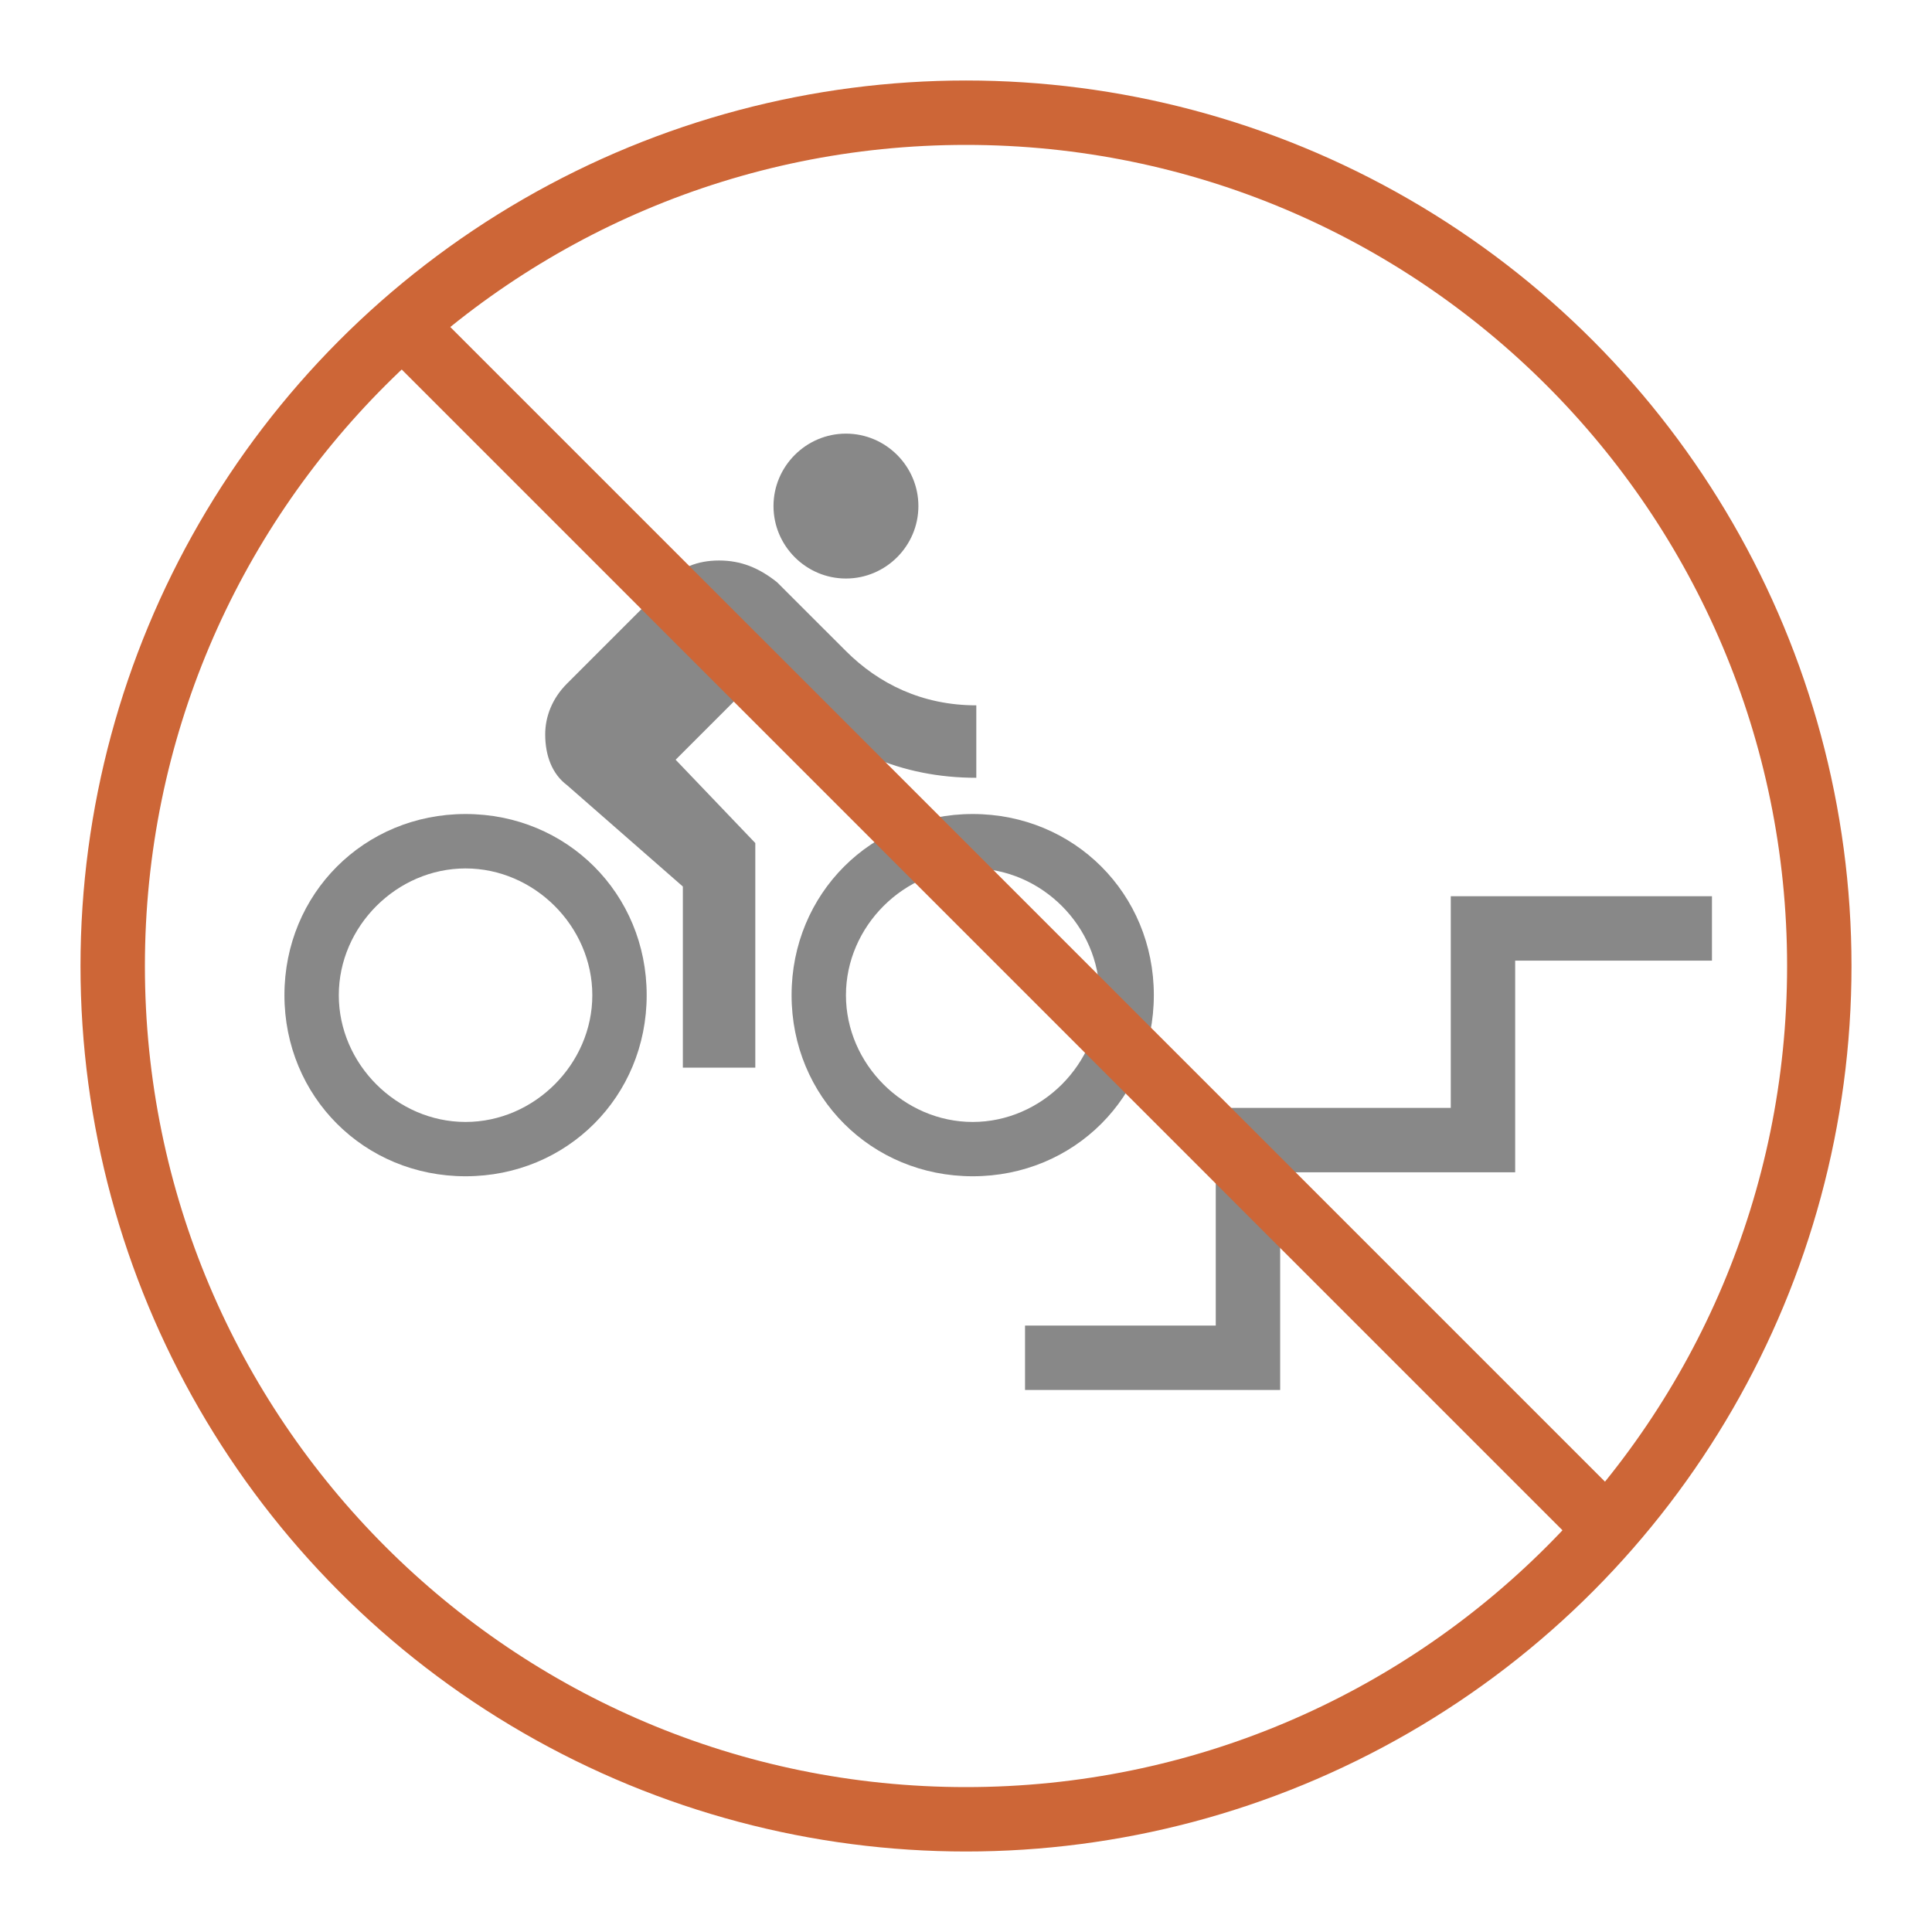 <?xml version="1.0" encoding="UTF-8"?><svg id="Layer_1" xmlns="http://www.w3.org/2000/svg" xmlns:xlink="http://www.w3.org/1999/xlink" viewBox="0 0 360 360"><defs><style>.cls-1{fill:none;}.cls-2{clip-path:url(#clippath);}.cls-3{fill:#cd6637;}.cls-4{fill:#888;}</style><clipPath id="clippath"><circle class="cls-1" cx="180" cy="180" r="165"/></clipPath></defs><path class="cls-4" d="m276.33,179h42.67v-12h-42.67v12Zm6,33.44v-39.44h-12v39.44h12Zm-49.79,6h43.79v-12h-43.79v12Zm6,34.56v-40.56h-12v40.56h12Zm-47.54,6h41.54v-12h-41.54v12Zm85.33-86v-6h-6v6h6Zm0,39.44v6h6v-6h-6Zm-43.79,0v-6h-6v6h6Zm0,40.56v6h6v-6h-6Z"/><path class="cls-4" d="m181.25,209.06c-12.83,0-23.62-10.8-23.62-23.62s10.8-23.62,23.62-23.62,23.62,10.8,23.62,23.62-10.8,23.62-23.62,23.62Zm0-57.38c-18.9,0-33.75,14.85-33.75,33.75s14.85,33.75,33.75,33.75,33.75-14.85,33.75-33.75-14.85-33.75-33.75-33.75Zm-55.35-10.12l16.2-16.2,5.4,5.4c8.77,8.77,20.25,14.17,34.42,14.17v-13.5c-10.12,0-18.23-4.05-24.3-10.12l-12.83-12.82c-3.38-2.7-6.75-4.05-10.8-4.05s-7.43,1.35-9.45,4.05l-18.9,18.9c-2.7,2.7-4.05,6.07-4.05,9.45,0,4.05,1.35,7.43,4.05,9.45l21.6,18.9v33.75h13.5v-41.85l-14.85-15.53Zm-39.15,67.5c-12.83,0-23.62-10.8-23.62-23.62s10.8-23.62,23.62-23.62,23.62,10.8,23.62,23.62-10.8,23.62-23.62,23.62Zm0-57.38c-18.9,0-33.75,14.85-33.75,33.75s14.85,33.75,33.75,33.75,33.75-14.85,33.75-33.75-14.85-33.75-33.75-33.75Zm70.88-43.88c7.42,0,13.5-6.07,13.5-13.5s-6.08-13.5-13.5-13.5-13.5,6.08-13.5,13.5,6.07,13.5,13.5,13.5Z"/><path class="cls-3" d="m71.24,65.24l221.51,221.51,8.49-8.49L79.73,56.76l-8.49,8.49Zm221.51,221.51l4.24,4.24,8.49-8.49-4.24-4.24-8.49,8.49ZM79.73,56.76l-4.24-4.24-8.49,8.49,4.24,4.24,8.49-8.49Z"/><g class="cls-2"><path class="cls-3" d="m180,27c84.5,0,153,68.5,153,153h24C357,82.25,277.75,3,180,3v24ZM27,180C27,95.5,95.5,27,180,27V3C82.25,3,3,82.25,3,180h24Zm153,153c-84.5,0-153-68.5-153-153H3c0,97.75,79.25,177,177,177v-24Zm153-153c0,84.5-68.5,153-153,153v24c97.75,0,177-79.25,177-177h-24Z"/></g></svg>